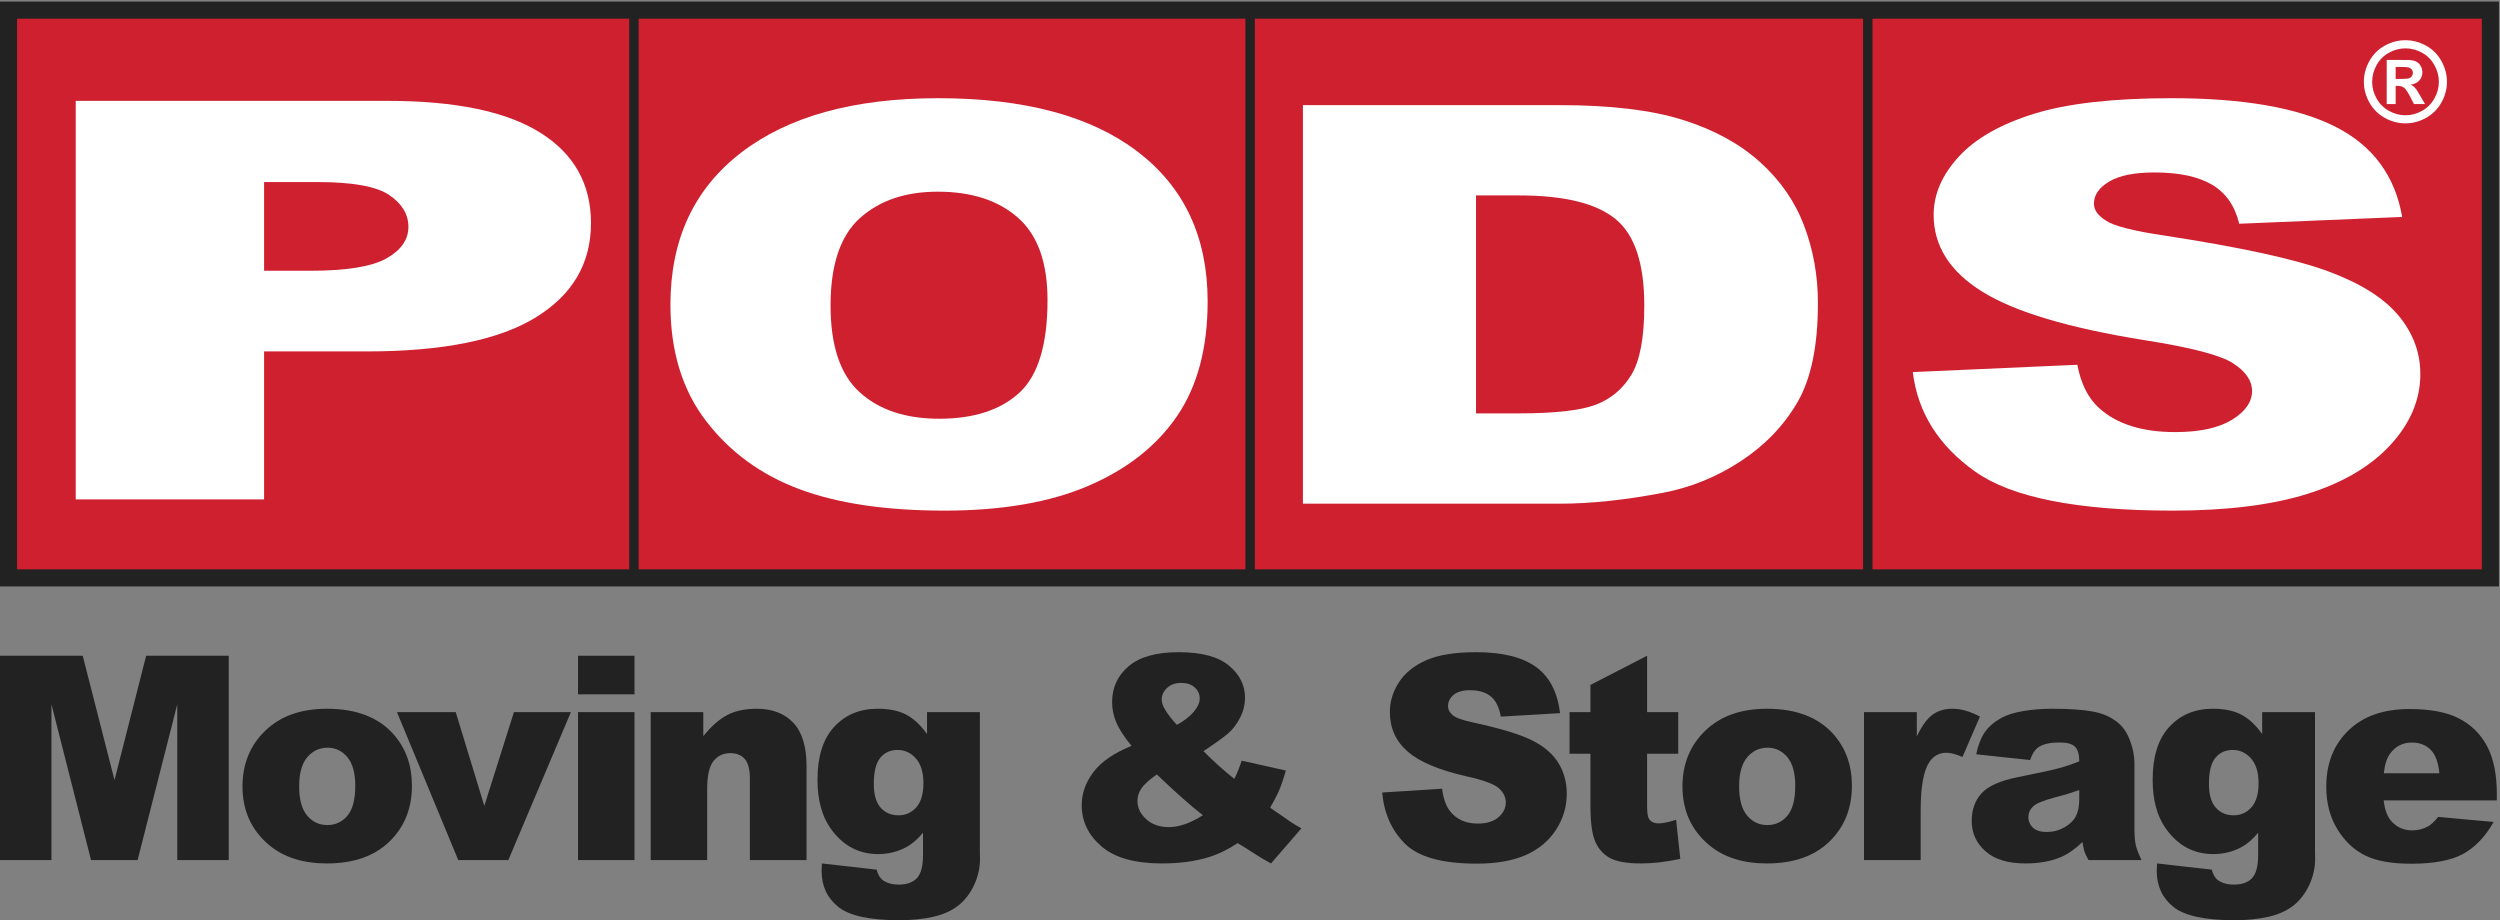 <?xml version="1.0" encoding="UTF-8" standalone="no"?>
<!DOCTYPE svg PUBLIC "-//W3C//DTD SVG 1.1//EN" "http://www.w3.org/Graphics/SVG/1.1/DTD/svg11.dtd">
<svg width="100%" height="100%" viewBox="0 0 2434 896" version="1.1" xmlns="http://www.w3.org/2000/svg" xmlns:xlink="http://www.w3.org/1999/xlink" xml:space="preserve" xmlns:serif="http://www.serif.com/" style="fill-rule:evenodd;clip-rule:evenodd;stroke-linejoin:round;stroke-miterlimit:2;">
    <rect x="0" y="0" width="2434" height="896" fill="#808080" stroke="none"/>
    <g transform="matrix(4.167,0,0,4.167,0,0)">
        <path d="M0,153.212L19.327,153.212L26.753,182.261L34.147,153.212L53.441,153.212L53.441,200.953L41.419,200.953L41.419,164.547L32.152,200.953L21.27,200.953L12.02,164.547L12.02,200.953L0,200.953L0,153.212Z" style="fill:rgb(33,34,33);fill-rule:nonzero;"/>
        <path d="M69.898,183.719C69.898,186.801 70.521,189.079 71.767,190.556C73.015,192.034 74.582,192.772 76.469,192.772C78.377,192.772 79.944,192.044 81.169,190.589C82.394,189.134 83.007,186.801 83.007,183.588C83.007,180.592 82.388,178.362 81.153,176.895C79.917,175.432 78.388,174.697 76.565,174.697C74.636,174.697 73.041,175.442 71.784,176.926C70.526,178.417 69.898,180.679 69.898,183.719ZM56.657,183.767C56.657,178.491 58.431,174.145 61.979,170.723C65.526,167.306 70.318,165.595 76.355,165.595C83.257,165.595 88.47,167.604 91.996,171.619C94.83,174.853 96.247,178.838 96.247,183.57C96.247,188.89 94.49,193.248 90.973,196.646C87.459,200.044 82.597,201.741 76.388,201.741C70.849,201.741 66.37,200.33 62.953,197.508C58.755,194.012 56.657,189.43 56.657,183.767Z" style="fill:rgb(33,34,33);fill-rule:nonzero;"/>
        <path d="M92.752,166.383L106.478,166.383L113.158,188.289L120.078,166.383L133.389,166.383L118.768,200.953L107.069,200.953L92.752,166.383Z" style="fill:rgb(33,34,33);fill-rule:nonzero;"/>
        <path d="M135.051,166.383L148.248,166.383L148.248,200.953L135.051,200.953L135.051,166.383ZM135.051,153.212L148.248,153.212L148.248,162.226L135.051,162.226L135.051,153.212Z" style="fill:rgb(33,34,33);fill-rule:nonzero;"/>
        <path d="M152.031,166.383L164.321,166.383L164.321,172.005C166.158,169.705 168.016,168.063 169.897,167.075C171.777,166.088 174.069,165.595 176.771,165.595C180.424,165.595 183.281,166.687 185.346,168.868C187.411,171.051 188.443,174.42 188.443,178.977L188.443,200.953L175.202,200.953L175.202,181.928C175.202,179.755 174.802,178.22 174,177.318C173.198,176.419 172.072,175.965 170.621,175.965C169.018,175.965 167.72,176.577 166.723,177.79C165.726,179.008 165.228,181.189 165.228,184.339L165.228,200.953L152.031,200.953L152.031,166.383Z" style="fill:rgb(33,34,33);fill-rule:nonzero;"/>
        <path d="M204.159,183.151C204.159,185.644 204.689,187.491 205.75,188.693C206.81,189.894 208.209,190.493 209.941,190.493C211.587,190.493 212.967,189.873 214.082,188.629C215.197,187.382 215.755,185.501 215.755,182.989C215.755,180.477 215.17,178.553 214.001,177.221C212.831,175.889 211.402,175.223 209.714,175.223C208.025,175.223 206.677,175.834 205.67,177.059C204.662,178.284 204.159,180.315 204.159,183.151ZM216.597,166.383L228.941,166.383L228.941,199.045L228.973,200.574C228.973,202.744 228.516,204.813 227.597,206.779C226.678,208.744 225.457,210.332 223.934,211.549C222.411,212.764 220.477,213.644 218.134,214.186C215.789,214.728 213.104,215 210.079,215C203.166,215 198.419,213.958 195.837,211.873C193.255,209.787 191.964,206.998 191.964,203.502C191.964,203.065 191.984,202.48 192.029,201.741L204.812,203.184C205.138,204.384 205.636,205.213 206.307,205.673C207.281,206.348 208.503,206.684 209.975,206.684C211.88,206.684 213.304,206.175 214.245,205.157C215.187,204.136 215.657,202.351 215.657,199.812L215.657,194.568C214.36,196.111 213.062,197.229 211.765,197.923C209.732,199.012 207.537,199.552 205.181,199.552C200.575,199.552 196.856,197.533 194.022,193.497C192.011,190.632 191.006,186.846 191.006,182.135C191.006,176.753 192.303,172.649 194.898,169.83C197.492,167.007 200.888,165.595 205.082,165.595C207.764,165.595 209.975,166.053 211.715,166.966C213.456,167.881 215.084,169.393 216.597,171.504L216.597,166.383Z" style="fill:rgb(33,34,33);fill-rule:nonzero;"/>
        <path d="M274.976,169.354C276.678,168.42 277.991,167.405 278.918,166.309C279.844,165.215 280.306,164.177 280.306,163.202C280.306,162.181 279.919,161.321 279.146,160.615C278.369,159.91 277.302,159.558 275.946,159.558C274.61,159.558 273.523,159.948 272.682,160.73C271.842,161.51 271.423,162.433 271.423,163.494C271.423,164.84 272.607,166.793 274.976,169.354ZM270.287,180.947C268.463,182.23 267.253,183.333 266.657,184.245C266.059,185.158 265.761,186.126 265.761,187.148C265.761,188.74 266.44,190.152 267.802,191.393C269.161,192.633 270.933,193.252 273.114,193.252C275.468,193.252 278.114,192.327 281.052,190.478C278.249,188.303 274.66,185.125 270.287,180.947ZM290.108,177.717L300.429,180.034C299.889,181.949 299.368,183.483 298.872,184.637C298.373,185.788 297.671,187.148 296.762,188.716L301.724,192.142C302.329,192.532 303.107,193 304.059,193.542L296.961,201.741C295.664,201.049 294.316,200.245 292.919,199.334C291.522,198.423 290.273,197.643 289.168,196.991C286.88,198.511 284.591,199.617 282.304,200.309C279.131,201.265 275.524,201.741 271.488,201.741C265.161,201.741 260.456,200.416 257.368,197.763C254.281,195.114 252.738,191.898 252.738,188.117C252.738,185.404 253.647,182.833 255.462,180.412C257.278,177.988 260.251,175.939 264.381,174.268C262.649,172.161 261.459,170.331 260.81,168.78C260.16,167.228 259.837,165.648 259.837,164.038C259.837,160.654 261.121,157.864 263.691,155.67C266.26,153.477 270.157,152.381 275.38,152.381C280.713,152.381 284.631,153.425 287.136,155.508C289.638,157.591 290.891,160.088 290.891,162.997C290.891,164.626 290.508,166.19 289.742,167.688C288.975,169.186 288.052,170.401 286.974,171.336C285.897,172.268 283.964,173.657 281.18,175.502C283.488,177.83 285.891,179.993 288.394,181.994C289.061,180.645 289.632,179.219 290.108,177.717Z" style="fill:rgb(33,34,33);fill-rule:nonzero;"/>
        <path d="M322.948,185.164L336.931,184.281C337.233,186.569 337.849,188.313 338.78,189.51C340.295,191.451 342.459,192.421 345.27,192.421C347.369,192.421 348.986,191.927 350.121,190.936C351.258,189.947 351.826,188.8 351.826,187.495C351.826,186.255 351.282,185.145 350.193,184.165C349.105,183.188 346.596,182.264 342.662,181.395C336.222,179.934 331.629,178.001 328.884,175.588C326.118,173.177 324.735,170.103 324.735,166.364C324.735,163.911 325.441,161.589 326.859,159.405C328.272,157.221 330.402,155.505 333.242,154.256C336.084,153.006 339.979,152.381 344.926,152.381C350.995,152.381 355.624,153.517 358.813,155.785C361.999,158.055 363.895,161.665 364.499,166.617L350.65,167.435C350.283,165.279 349.512,163.713 348.336,162.734C347.162,161.754 345.541,161.264 343.469,161.264C341.764,161.264 340.481,161.629 339.617,162.357C338.755,163.087 338.325,163.971 338.325,165.014C338.325,165.778 338.678,166.461 339.392,167.072C340.081,167.7 341.721,168.289 344.318,168.833C350.734,170.224 355.331,171.632 358.109,173.056C360.887,174.478 362.906,176.246 364.17,178.352C365.436,180.459 366.068,182.817 366.068,185.424C366.068,188.486 365.225,191.311 363.54,193.899C361.852,196.484 359.496,198.446 356.47,199.781C353.445,201.115 349.629,201.786 345.026,201.786C336.944,201.786 331.346,200.221 328.235,197.093C325.119,193.964 323.36,189.988 322.948,185.164Z" style="fill:rgb(33,34,33);fill-rule:nonzero;"/>
        <path d="M384.839,153.212L384.839,166.383L392.111,166.383L392.111,176.1L384.839,176.1L384.839,188.348C384.839,189.82 384.979,190.798 385.258,191.272C385.692,192.009 386.448,192.378 387.529,192.378C388.502,192.378 389.866,192.095 391.618,191.531L392.591,200.666C389.326,201.382 386.275,201.741 383.44,201.741C380.152,201.741 377.731,201.318 376.172,200.475C374.616,199.628 373.463,198.345 372.717,196.621C371.971,194.902 371.598,192.111 371.598,188.252L371.598,176.1L366.717,176.1L366.717,166.383L371.598,166.383L371.598,160.026L384.839,153.212Z" style="fill:rgb(33,34,33);fill-rule:nonzero;"/>
        <path d="M406.341,183.719C406.341,186.801 406.965,189.079 408.212,190.556C409.458,192.035 411.025,192.772 412.913,192.772C414.821,192.772 416.387,192.044 417.612,190.589C418.839,189.134 419.452,186.801 419.452,183.588C419.452,180.592 418.833,178.362 417.597,176.895C416.36,175.432 414.831,174.697 413.011,174.697C411.079,174.697 409.486,175.442 408.228,176.927C406.971,178.417 406.341,180.68 406.341,183.719ZM393.1,183.768C393.1,178.491 394.875,174.145 398.423,170.724C401.972,167.306 406.763,165.595 412.798,165.595C419.701,165.595 424.914,167.604 428.44,171.619C431.275,174.853 432.691,178.838 432.691,183.571C432.691,188.89 430.933,193.248 427.418,196.646C423.901,200.044 419.04,201.741 412.831,201.741C407.293,201.741 402.814,200.331 399.397,197.508C395.199,194.012 393.1,189.43 393.1,183.768Z" style="fill:rgb(33,34,33);fill-rule:nonzero;"/>
        <path d="M435.516,166.383L447.852,166.383L447.852,172.042C449.04,169.59 450.264,167.903 451.532,166.98C452.795,166.057 454.357,165.595 456.218,165.595C458.163,165.595 460.295,166.204 462.606,167.425L458.52,176.856C456.963,176.205 455.73,175.877 454.823,175.877C453.093,175.877 451.753,176.597 450.799,178.029C449.437,180.048 448.757,183.826 448.757,189.36L448.757,200.953L435.516,200.953L435.516,166.383Z" style="fill:rgb(33,34,33);fill-rule:nonzero;"/>
        <path d="M485.811,184.589C483.99,185.236 482.095,185.81 480.125,186.307C477.439,187.021 475.74,187.726 475.024,188.416C474.289,189.132 473.92,189.945 473.92,190.852C473.92,191.892 474.285,192.741 475.009,193.4C475.734,194.061 476.801,194.389 478.208,194.389C479.681,194.389 481.05,194.032 482.318,193.318C483.586,192.606 484.483,191.734 485.014,190.706C485.546,189.678 485.811,188.342 485.811,186.7L485.811,184.589ZM474.312,177.586L461.727,176.23C462.201,174.018 462.887,172.28 463.786,171.01C464.682,169.74 465.975,168.642 467.661,167.71C468.872,167.039 470.538,166.516 472.656,166.149C474.775,165.781 477.067,165.595 479.534,165.595C483.488,165.595 486.668,165.818 489.069,166.262C491.468,166.709 493.47,167.636 495.069,169.048C496.197,170.023 497.081,171.408 497.73,173.199C498.378,174.99 498.702,176.698 498.702,178.325L498.702,193.595C498.702,195.224 498.805,196.5 499.01,197.422C499.219,198.345 499.665,199.521 500.358,200.953L487.981,200.953C487.483,200.067 487.161,199.389 487.009,198.924C486.857,198.458 486.707,197.727 486.557,196.73C484.824,198.402 483.102,199.593 481.393,200.309C479.054,201.265 476.341,201.741 473.245,201.741C469.131,201.741 466.01,200.787 463.878,198.877C461.748,196.97 460.679,194.615 460.679,191.82C460.679,189.192 461.45,187.035 462.985,185.342C464.522,183.651 467.358,182.394 471.492,181.567C476.45,180.572 479.663,179.872 481.136,179.47C482.607,179.07 484.165,178.542 485.811,177.892C485.811,176.256 485.474,175.111 484.801,174.455C484.128,173.802 482.944,173.472 481.251,173.472C479.078,173.472 477.451,173.821 476.364,174.518C475.518,175.062 474.833,176.084 474.312,177.586Z" style="fill:rgb(33,34,33);fill-rule:nonzero;"/>
        <path d="M516.107,183.151C516.107,185.644 516.638,187.491 517.701,188.693C518.762,189.895 520.156,190.494 521.888,190.494C523.534,190.494 524.916,189.873 526.032,188.629C527.146,187.382 527.704,185.502 527.704,182.989C527.704,180.477 527.118,178.553 525.948,177.221C524.78,175.889 523.349,175.224 521.662,175.224C519.974,175.224 518.625,175.834 517.619,177.059C516.61,178.284 516.107,180.315 516.107,183.151ZM528.546,166.383L540.89,166.383L540.89,199.045L540.923,200.575C540.923,202.744 540.465,204.813 539.546,206.78C538.627,208.744 537.406,210.332 535.883,211.549C534.359,212.764 532.426,213.644 530.081,214.186C527.739,214.729 525.053,215 522.029,215C515.114,215 510.368,213.958 507.785,211.873C505.205,209.788 503.913,206.998 503.913,203.503C503.913,203.066 503.933,202.48 503.978,201.741L516.76,203.185C517.086,204.384 517.584,205.213 518.255,205.674C519.228,206.349 520.451,206.684 521.924,206.684C523.83,206.684 525.252,206.175 526.194,205.157C527.136,204.137 527.606,202.352 527.606,199.812L527.606,194.569C526.309,196.112 525.012,197.229 523.711,197.924C521.682,199.012 519.487,199.552 517.129,199.552C512.523,199.552 508.802,197.533 505.971,193.498C503.962,190.632 502.955,186.846 502.955,182.135C502.955,176.753 504.251,172.649 506.847,169.83C509.441,167.008 512.838,165.595 517.031,165.595C519.714,165.595 521.924,166.054 523.666,166.967C525.406,167.881 527.033,169.393 528.546,171.504L528.546,166.383Z" style="fill:rgb(33,34,33);fill-rule:nonzero;"/>
        <path d="M569.958,180.67C569.699,178.107 569.014,176.267 567.9,175.159C566.791,174.051 565.326,173.493 563.512,173.493C561.416,173.493 559.743,174.332 558.491,176.006C557.691,177.051 557.184,178.606 556.969,180.67L569.958,180.67ZM583.373,187.017L556.936,187.017C557.174,189.146 557.747,190.73 558.654,191.771C559.93,193.269 561.596,194.018 563.652,194.018C564.949,194.018 566.182,193.693 567.35,193.045C568.062,192.631 568.831,191.908 569.654,190.868L582.632,192.05C580.644,195.53 578.247,198.029 575.438,199.541C572.631,201.052 568.601,201.807 563.354,201.807C558.795,201.807 555.208,201.162 552.592,199.87C549.98,198.579 547.813,196.529 546.098,193.716C544.379,190.903 543.521,187.599 543.521,183.799C543.521,178.394 545.244,174.022 548.688,170.679C552.133,167.333 556.891,165.661 562.959,165.661C567.887,165.662 571.775,166.413 574.626,167.911C577.476,169.405 579.646,171.576 581.138,174.42C582.626,177.262 583.373,180.963 583.373,185.521L583.373,187.017Z" style="fill:rgb(33,34,33);fill-rule:nonzero;"/>
        <rect x="2.047" y="1.948" width="580.377" height="132.652" style="fill:rgb(207,32,48);fill-rule:nonzero;"/>
        <path d="M61.704,63.26L72.459,63.26C80.921,63.26 86.865,62.3 90.288,60.377C93.712,58.454 95.423,55.995 95.423,52.995C95.423,50.081 93.936,47.611 90.965,45.582C87.994,43.554 82.406,42.54 74.203,42.54L61.704,42.54L61.704,63.26ZM17.693,23.567L90.563,23.567C106.435,23.567 118.322,26.044 126.225,30.996C134.128,35.95 138.08,42.996 138.08,52.139C138.08,61.536 133.772,68.881 125.156,74.172C116.54,79.463 103.392,82.108 85.711,82.108L61.704,82.108L61.704,116.683L17.693,116.683L17.693,23.567Z" style="fill:white;fill-rule:nonzero;"/>
        <path d="M194.056,71.375C194.056,80.79 196.329,87.553 200.878,91.667C205.426,95.78 211.614,97.835 219.443,97.835C227.492,97.835 233.721,95.823 238.131,91.793C242.541,87.764 244.747,80.534 244.747,70.102C244.747,61.325 242.445,54.911 237.843,50.862C233.238,46.813 226.996,44.786 219.113,44.786C211.559,44.786 205.495,46.844 200.919,50.957C196.344,55.071 194.056,61.877 194.056,71.375ZM156.644,71.188C156.644,55.975 162.152,44.131 173.169,35.655C184.185,27.181 199.528,22.943 219.196,22.943C239.357,22.943 254.89,27.107 265.799,35.433C276.705,43.76 282.159,55.424 282.159,70.424C282.159,81.314 279.776,90.247 275.011,97.217C270.246,104.187 263.361,109.611 254.355,113.488C245.348,117.366 234.124,119.304 220.683,119.304C207.021,119.304 195.714,117.631 186.762,114.284C177.809,110.937 170.553,105.64 164.989,98.393C159.424,91.146 156.644,82.079 156.644,71.188Z" style="fill:white;fill-rule:nonzero;"/>
        <path d="M344.864,45.66L344.864,96.587L354.76,96.587C363.201,96.587 369.204,95.92 372.77,94.584C376.335,93.25 379.13,90.918 381.15,87.59C383.171,84.263 384.183,78.87 384.183,71.41C384.183,61.534 381.923,54.774 377.406,51.129C372.889,47.484 365.399,45.66 354.94,45.66L344.864,45.66ZM304.422,24.565L364.452,24.565C376.286,24.565 385.845,25.71 393.129,27.996C400.414,30.282 406.434,33.564 411.191,37.841C415.948,42.118 419.396,47.094 421.538,52.767C423.679,58.443 424.75,64.456 424.75,70.806C424.75,80.758 423.158,88.476 419.977,93.96C416.794,99.444 412.379,104.037 406.731,107.743C401.083,111.448 395.017,113.914 388.536,115.14C379.674,116.835 371.646,117.682 364.452,117.682L304.422,117.682L304.422,24.565Z" style="fill:white;fill-rule:nonzero;"/>
        <path d="M446.919,86.933L485.364,85.228C486.193,89.65 487.882,93.018 490.433,95.335C494.583,99.084 500.51,100.955 508.218,100.955C513.968,100.955 518.399,99.992 521.512,98.066C524.624,96.139 526.181,93.905 526.181,91.364C526.181,88.95 524.706,86.791 521.761,84.885C518.812,82.98 511.928,81.18 501.107,79.485C483.389,76.649 470.754,72.879 463.203,68.177C455.592,63.476 451.787,57.483 451.787,50.199C451.787,45.412 453.734,40.892 457.631,36.634C461.525,32.378 467.384,29.032 475.205,26.596C483.026,24.162 493.749,22.943 507.37,22.943C524.081,22.943 536.826,25.154 545.598,29.578C554.371,34.001 559.59,41.04 561.255,50.69L523.185,52.276C522.175,48.092 520.051,45.05 516.813,43.146C513.576,41.245 509.106,40.293 503.403,40.293C498.708,40.293 495.172,41.003 492.797,42.421C490.421,43.84 489.234,45.567 489.234,47.599C489.234,49.081 490.201,50.415 492.138,51.599C494.014,52.828 498.521,53.972 505.655,55.03C523.314,57.74 535.962,60.485 543.603,63.26C551.244,66.037 556.803,69.482 560.282,73.593C563.76,77.704 565.499,82.303 565.499,87.388C565.499,93.365 563.18,98.875 558.545,103.918C553.909,108.962 547.43,112.788 539.109,115.394C530.787,117.999 520.297,119.304 507.635,119.304C485.405,119.304 470.009,116.258 461.451,110.165C452.893,104.072 448.049,96.328 446.919,86.933Z" style="fill:white;fill-rule:nonzero;"/>
        <rect x="147.013" y="3.789" width="2.201" height="129.813" style="fill:rgb(33,34,33);fill-rule:nonzero;"/>
        <rect x="290.986" y="3.418" width="2.201" height="131.809" style="fill:rgb(33,34,33);fill-rule:nonzero;"/>
        <rect x="435.301" y="2.79" width="2.2" height="131.81" style="fill:rgb(33,34,33);fill-rule:nonzero;"/>
        <path d="M559.734,18.445L560.579,18.445C561.782,18.445 562.529,18.398 562.82,18.307C563.11,18.213 563.338,18.051 563.506,17.819C563.676,17.587 563.76,17.324 563.76,17.029C563.76,16.743 563.678,16.487 563.514,16.263C563.348,16.04 563.116,15.881 562.812,15.783C562.51,15.686 561.765,15.637 560.579,15.637L559.734,15.637L559.734,18.445ZM557.643,24.312L557.643,13.999L559.728,13.999C561.685,13.999 562.781,14.008 563.017,14.024C563.707,14.084 564.245,14.221 564.628,14.437C565.012,14.652 565.332,14.981 565.589,15.426C565.847,15.871 565.975,16.362 565.975,16.904C565.975,17.648 565.731,18.285 565.248,18.814C564.762,19.342 564.081,19.67 563.204,19.797C563.518,19.914 563.758,20.045 563.927,20.183C564.095,20.323 564.329,20.587 564.624,20.977C564.7,21.078 564.953,21.496 565.384,22.231L566.599,24.312L564.009,24.312L563.151,22.635C562.57,21.509 562.09,20.799 561.712,20.507C561.333,20.214 560.856,20.068 560.276,20.068L559.734,20.068L559.734,24.312L557.643,24.312ZM562.03,11.299C560.696,11.299 559.416,11.633 558.192,12.302C556.969,12.969 556.003,13.928 555.299,15.18C554.593,16.431 554.242,17.741 554.242,19.11C554.242,20.472 554.585,21.769 555.274,23.003C555.962,24.238 556.922,25.201 558.154,25.894C559.387,26.588 560.678,26.933 562.03,26.933C563.387,26.933 564.682,26.588 565.909,25.894C567.138,25.201 568.097,24.238 568.79,23.003C569.482,21.769 569.829,20.472 569.829,19.11C569.829,17.741 569.476,16.431 568.772,15.18C568.066,13.928 567.101,12.969 565.872,12.302C564.643,11.633 563.362,11.299 562.03,11.299ZM562.012,9.396C563.676,9.396 565.271,9.813 566.8,10.646C568.329,11.479 569.531,12.672 570.404,14.227C571.28,15.783 571.717,17.41 571.717,19.108C571.717,20.799 571.288,22.412 570.43,23.945C569.574,25.48 568.378,26.676 566.845,27.534C565.312,28.392 563.701,28.821 562.012,28.821C560.323,28.821 558.712,28.392 557.179,27.534C555.646,26.676 554.451,25.48 553.593,23.945C552.736,22.412 552.307,20.799 552.307,19.108C552.307,17.41 552.744,15.783 553.618,14.227C554.492,12.672 555.693,11.479 557.222,10.646C558.751,9.813 560.349,9.396 562.012,9.396Z" style="fill:white;fill-rule:nonzero;"/>
        <path d="M3.99,133.025L579.87,133.025L579.87,4.366L3.99,4.366L3.99,133.025ZM583.861,137.019L0,137.019L0,0.371L583.861,0.371L583.861,137.019Z" style="fill:rgb(33,34,33);fill-rule:nonzero;"/>
    </g>
</svg>
